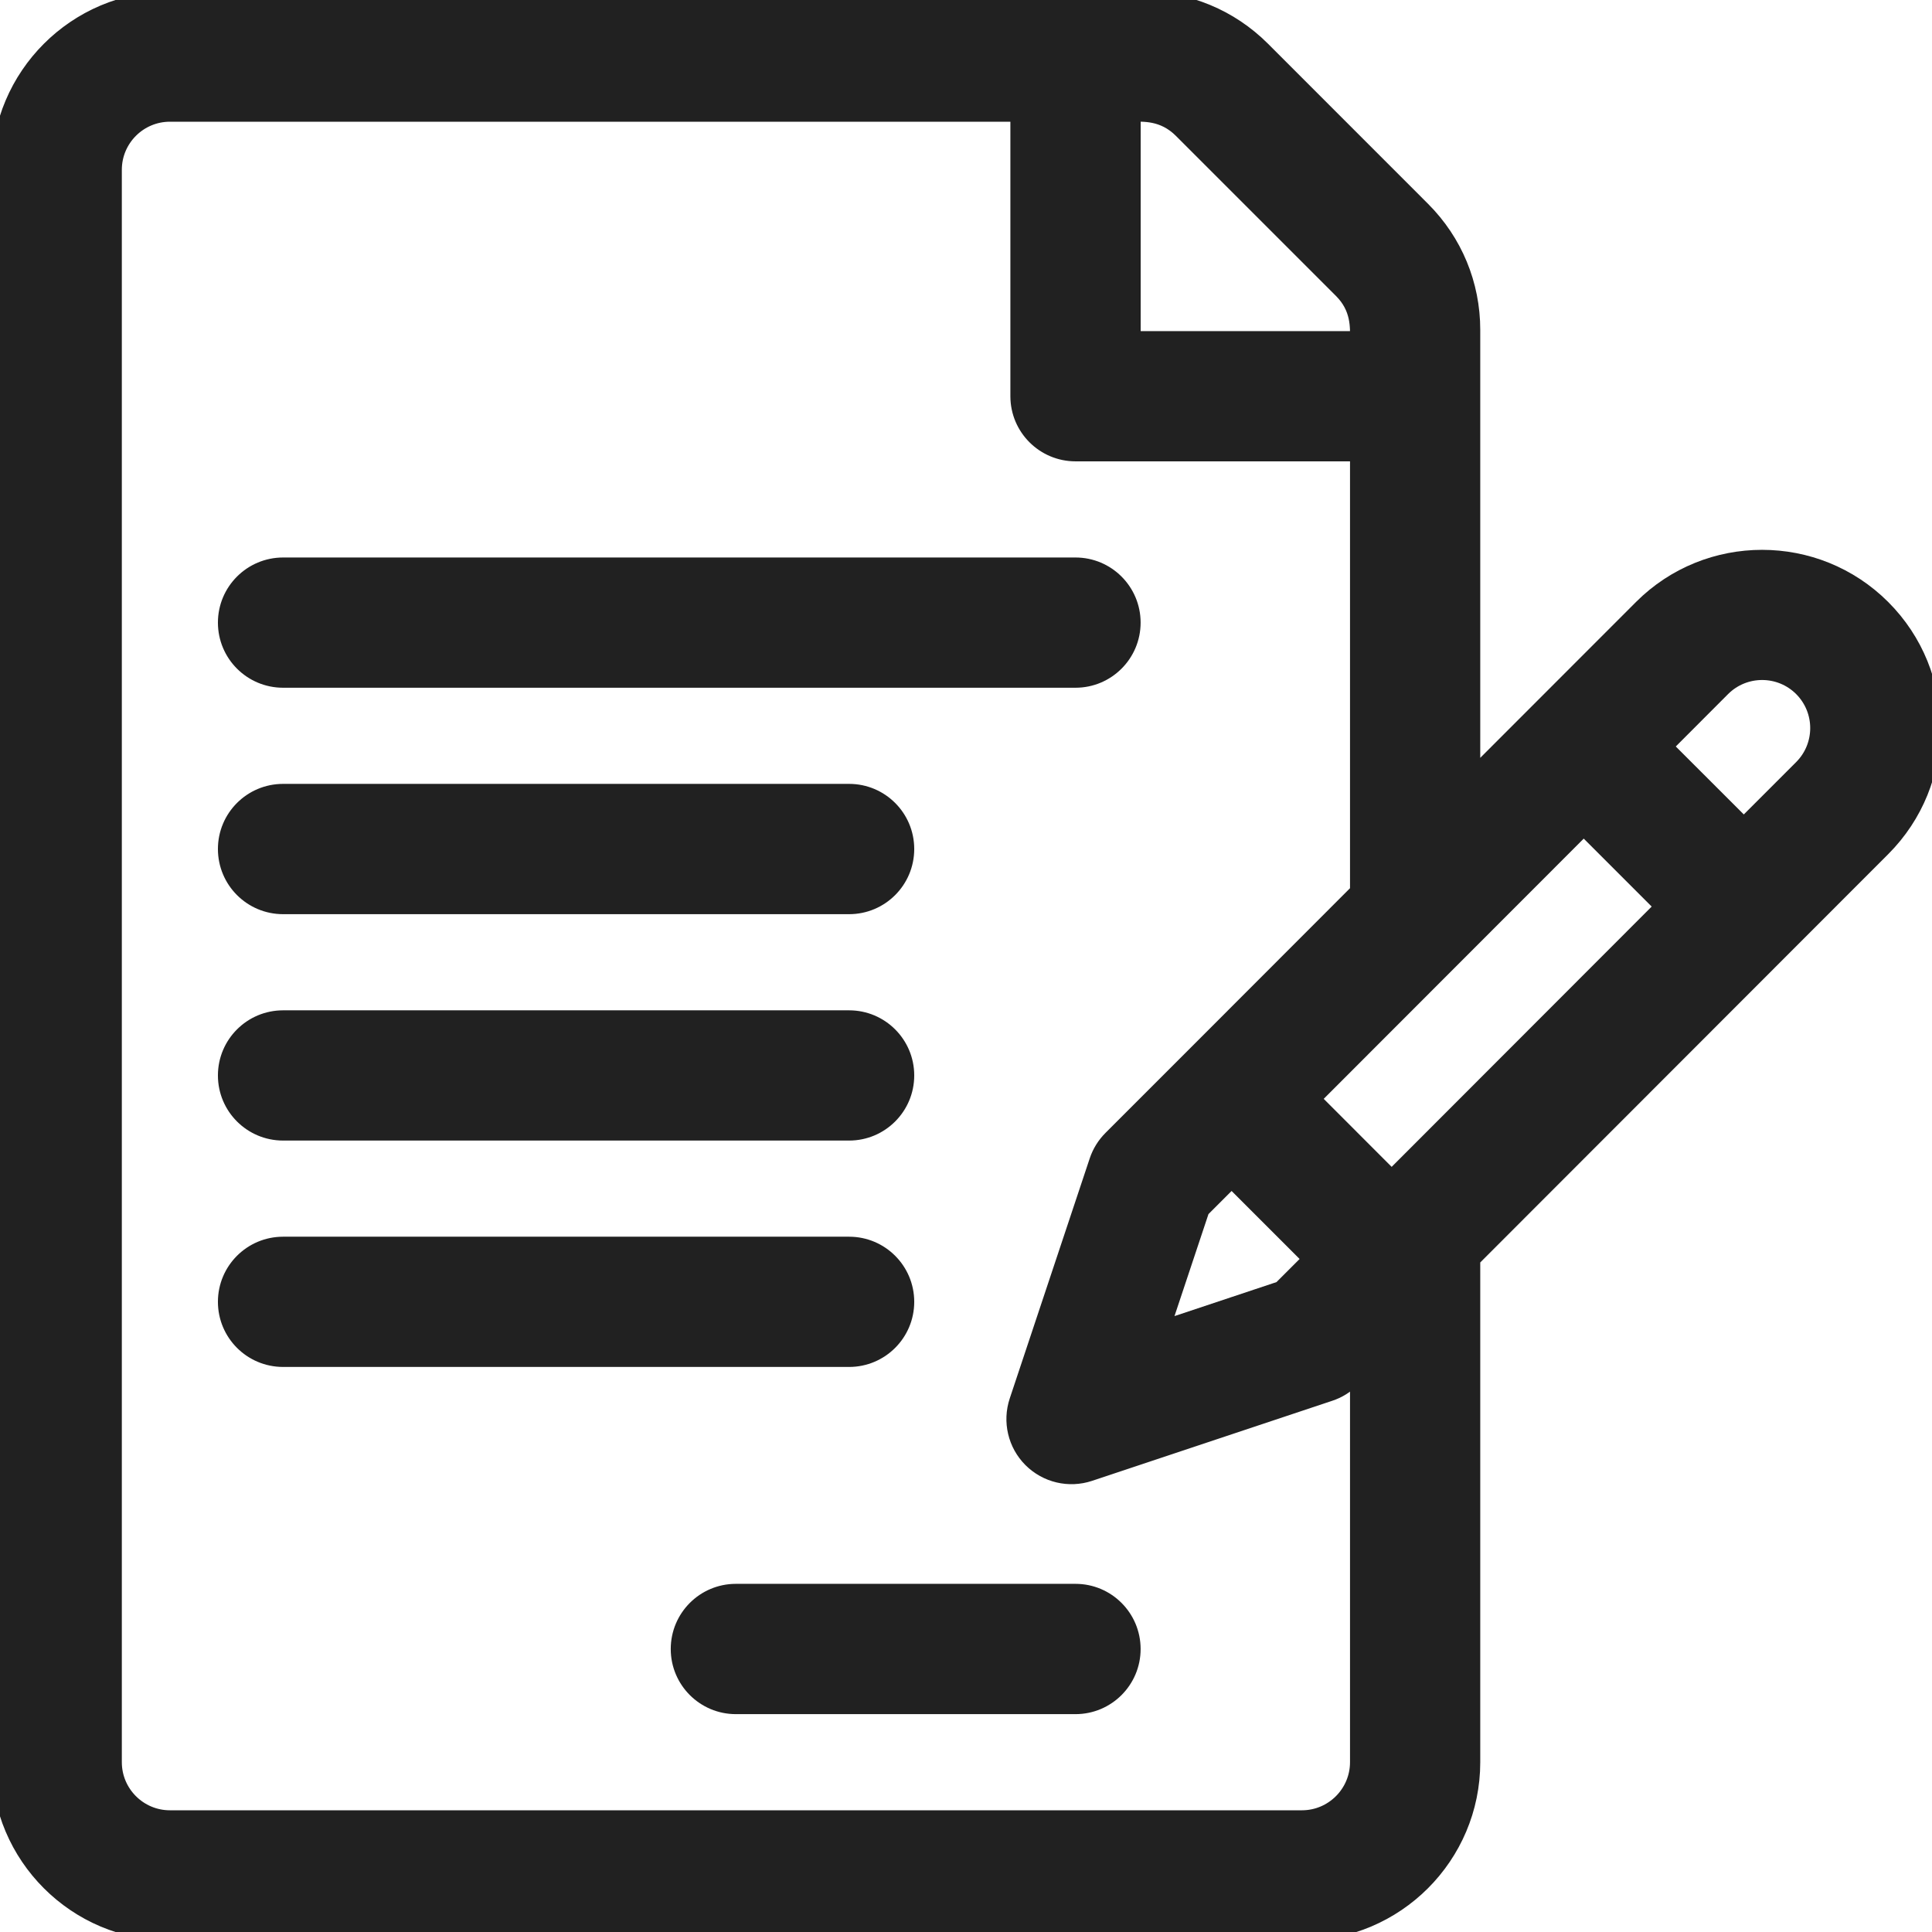 <svg width="34" height="34" viewBox="0 0 34 34" fill="none" xmlns="http://www.w3.org/2000/svg">
<g clip-path="url(#clip0)">
<path d="M33.123 10.7C31.958 9.535 30.062 9.535 28.897 10.7C28.539 11.059 26.25 13.349 25.9 13.699V5.806C25.9 5.007 25.589 4.257 25.025 3.693L22.208 0.875C21.643 0.311 20.893 0 20.095 0H2.99C1.342 0 0.002 1.341 0.002 2.988V31.012C0.002 32.66 1.342 34 2.99 34H22.912C24.56 34 25.9 32.66 25.9 31.012V22.155L33.123 14.926C34.291 13.758 34.292 11.868 33.123 10.7ZM19.924 1.992C20.112 1.992 20.475 1.96 20.799 2.284L23.616 5.101C23.933 5.417 23.908 5.764 23.908 5.977H19.924V1.992ZM23.908 31.012C23.908 31.561 23.461 32.008 22.912 32.008H2.99C2.441 32.008 1.994 31.561 1.994 31.012V2.988C1.994 2.439 2.441 1.992 2.99 1.992H17.931V6.973C17.931 7.523 18.378 7.969 18.928 7.969H23.908V15.693C23.908 15.693 20.969 18.635 20.969 18.635L19.561 20.043C19.452 20.152 19.369 20.285 19.32 20.432L17.912 24.658C17.793 25.016 17.886 25.411 18.152 25.677C18.42 25.945 18.814 26.037 19.172 25.918L23.398 24.509C23.545 24.461 23.678 24.378 23.787 24.269L23.908 24.148V31.012ZM21.674 20.747L23.083 22.156L22.545 22.694L20.432 23.398L21.136 21.285L21.674 20.747ZM24.491 20.747L23.083 19.338C23.833 18.587 27.164 15.253 27.871 14.546L29.279 15.954L24.491 20.747ZM31.715 13.518L30.688 14.545L29.279 13.137L30.306 12.108C30.695 11.72 31.326 11.72 31.715 12.108C32.103 12.497 32.105 13.127 31.715 13.518Z" fill="#212121" stroke="#212121" stroke-width="0.3"/>
<path d="M18.927 9.961H4.982C4.431 9.961 3.985 10.407 3.985 10.957C3.985 11.507 4.431 11.953 4.982 11.953H18.927C19.477 11.953 19.923 11.507 19.923 10.957C19.923 10.407 19.477 9.961 18.927 9.961Z" fill="#212121" stroke="#212121" stroke-width="0.3"/>
<path d="M14.943 13.945H4.982C4.431 13.945 3.985 14.391 3.985 14.941C3.985 15.492 4.431 15.938 4.982 15.938H14.943C15.493 15.938 15.939 15.492 15.939 14.941C15.939 14.391 15.493 13.945 14.943 13.945Z" fill="#212121" stroke="#212121" stroke-width="0.3"/>
<path d="M14.943 17.93H4.982C4.431 17.93 3.985 18.376 3.985 18.926C3.985 19.476 4.431 19.922 4.982 19.922H14.943C15.493 19.922 15.939 19.476 15.939 18.926C15.939 18.376 15.493 17.93 14.943 17.93Z" fill="#212121" stroke="#212121" stroke-width="0.3"/>
<path d="M14.943 21.914H4.982C4.431 21.914 3.985 22.36 3.985 22.91C3.985 23.46 4.431 23.906 4.982 23.906H14.943C15.493 23.906 15.939 23.46 15.939 22.91C15.939 22.36 15.493 21.914 14.943 21.914Z" fill="#212121" stroke="#212121" stroke-width="0.3"/>
<path d="M18.927 28.023H12.95C12.4 28.023 11.954 28.469 11.954 29.02C11.954 29.57 12.4 30.016 12.95 30.016H18.927C19.477 30.016 19.923 29.57 19.923 29.02C19.923 28.469 19.477 28.023 18.927 28.023Z" fill="#212121" stroke="#212121" stroke-width="0.3"/>
</g>
<defs>
<clipPath id="clip0">
<rect width="34" height="34" fill="white"/>
</clipPath>
</defs>
</svg>
